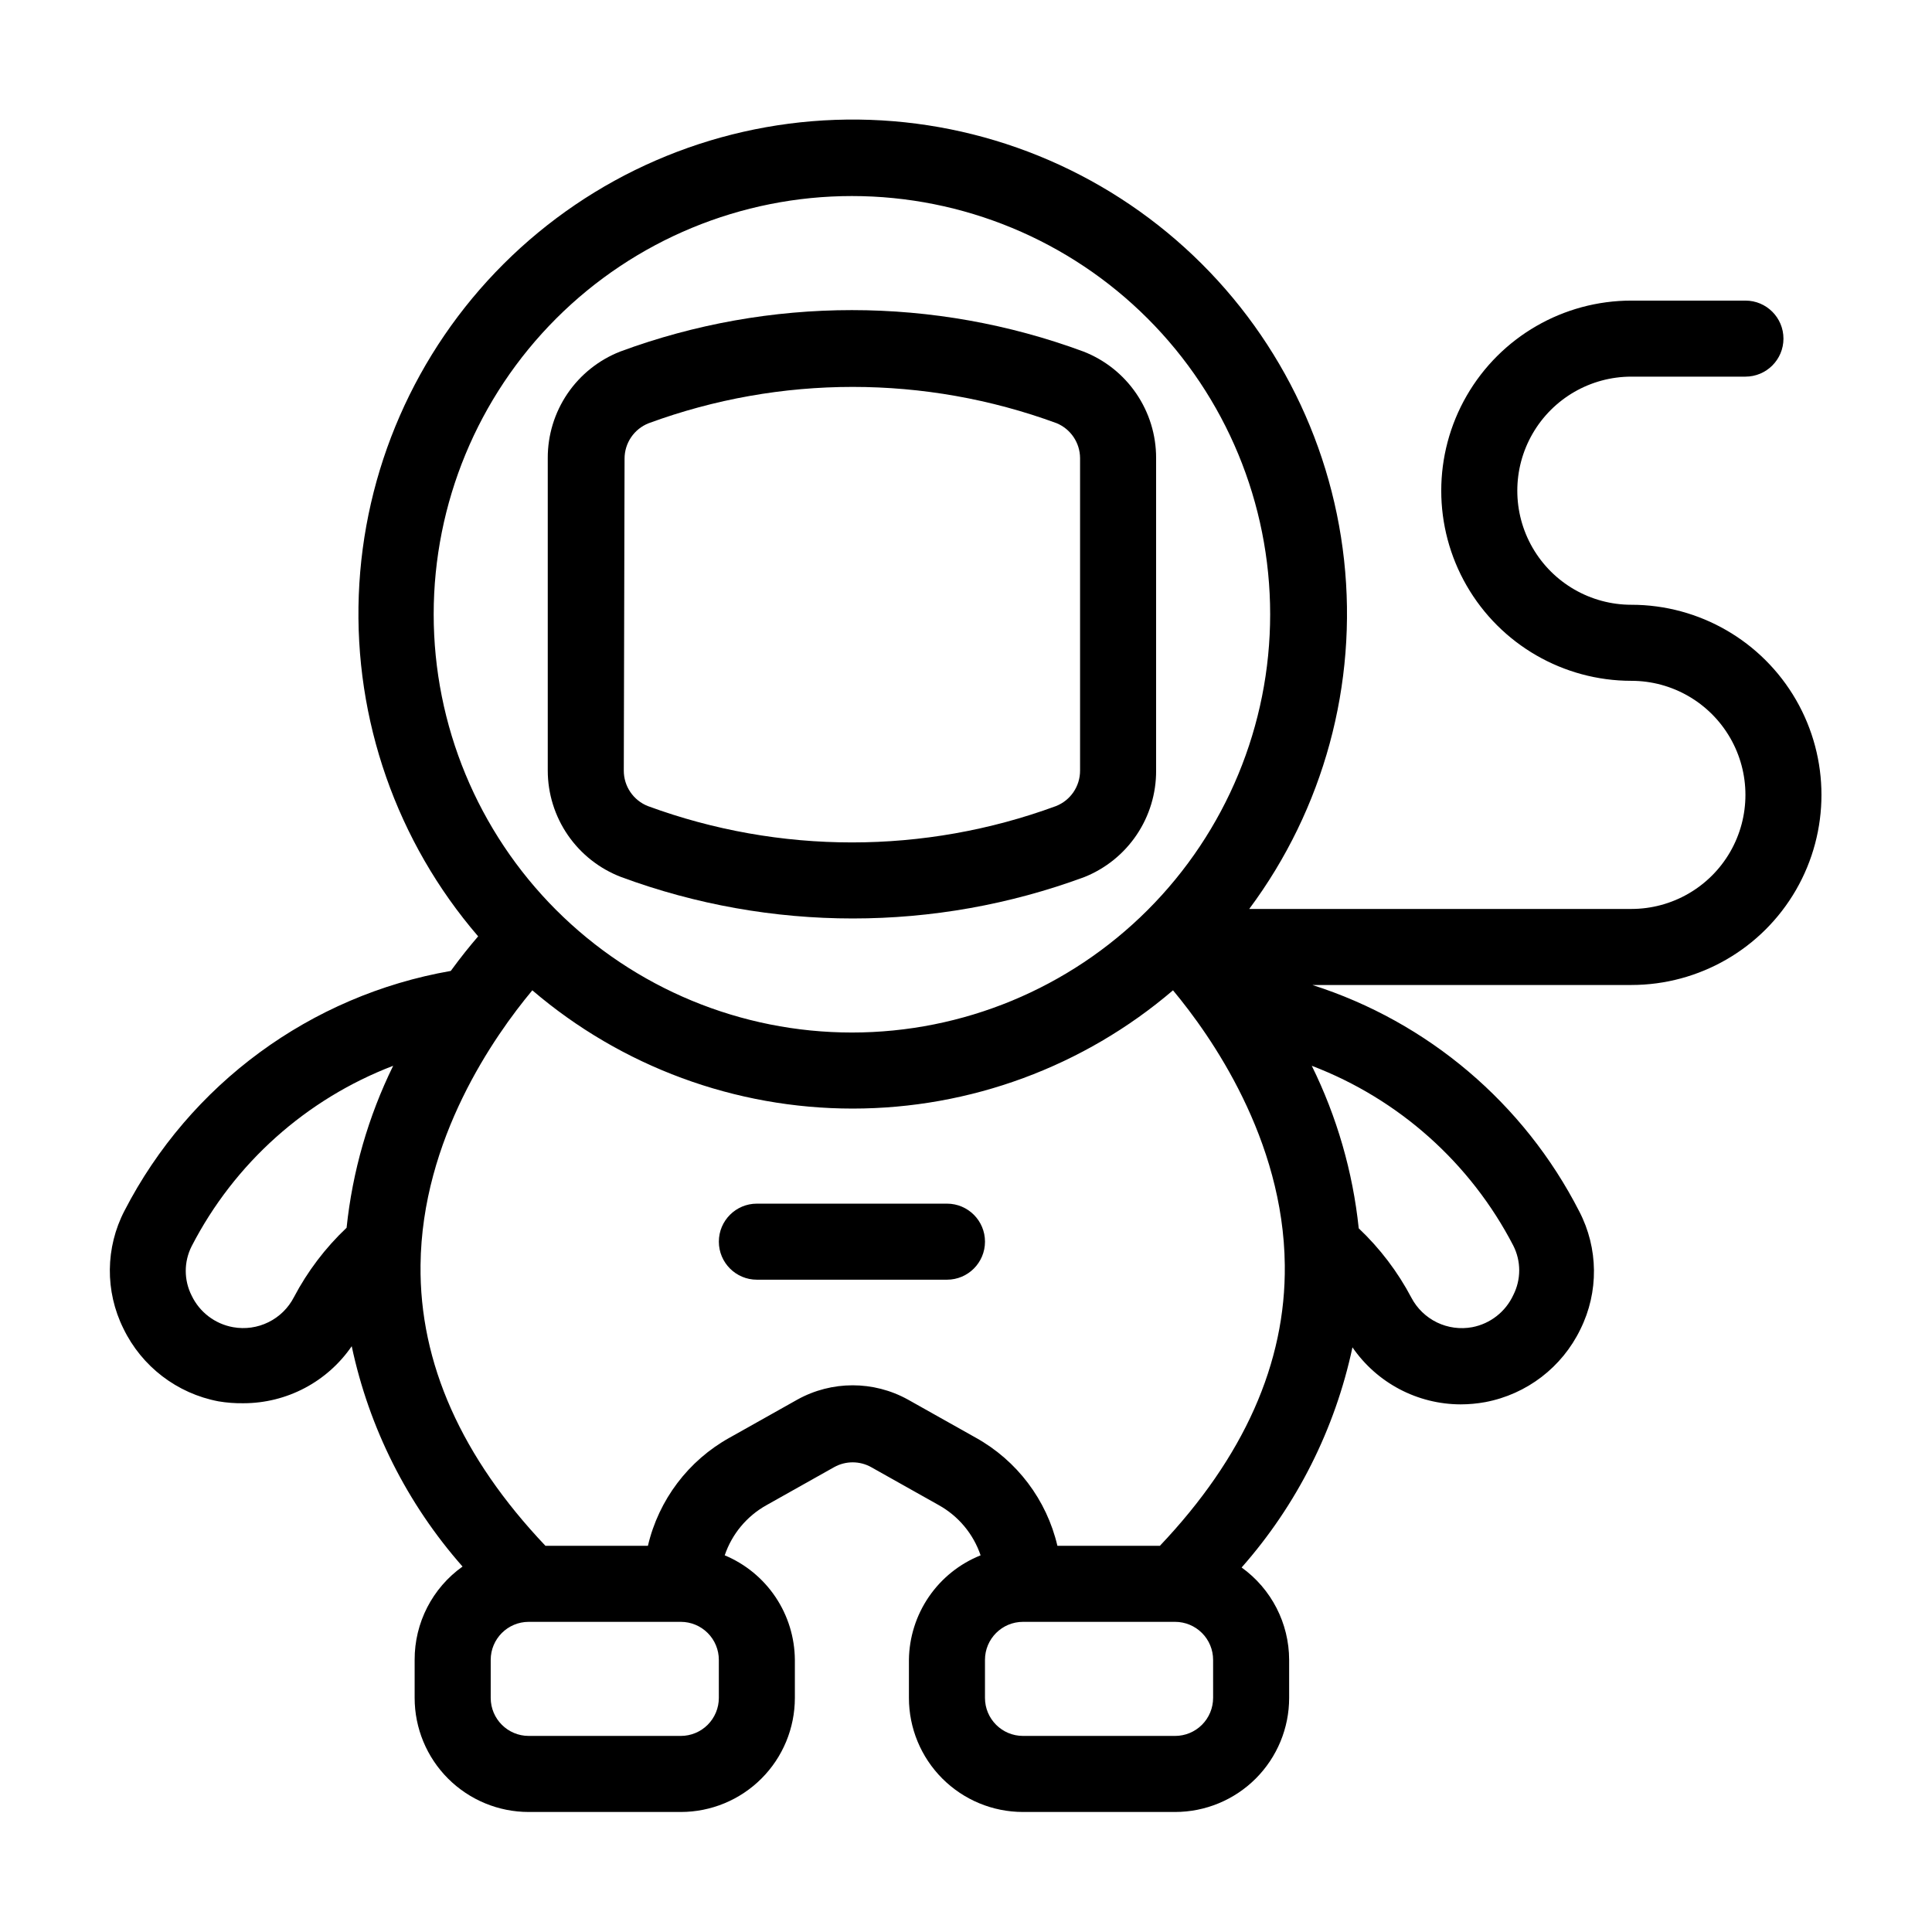 <?xml version="1.0" encoding="UTF-8"?>
<!-- Uploaded to: ICON Repo, www.iconrepo.com, Generator: ICON Repo Mixer Tools -->
<svg fill="#000000" width="800px" height="800px" version="1.1" viewBox="144 144 512 512" xmlns="http://www.w3.org/2000/svg">
 <g>
  <path d="m576.33 304.27c-10.801 0-20.777-5.762-26.18-15.113-5.398-9.352-5.398-20.875 0-30.227 5.402-9.355 15.379-15.117 26.18-15.117h30.23-0.004c5.566 0 10.078-4.512 10.078-10.074 0-5.566-4.512-10.078-10.078-10.078h-30.227c-18 0-34.633 9.605-43.633 25.191-9 15.59-9 34.793 0 50.383 9 15.586 25.633 25.188 43.633 25.188 10.801 0 20.777 5.762 26.18 15.117 5.398 9.352 5.398 20.875 0 30.227-5.402 9.352-15.379 15.113-26.18 15.113h-101.27c19.75-26.535 28.73-59.559 25.137-92.441-3.594-32.883-19.496-63.188-44.512-84.832-25.016-21.641-57.293-33.02-90.352-31.844-33.059 1.172-64.445 14.809-87.863 38.172-23.422 23.363-37.133 54.719-38.387 87.773-1.25 33.055 10.047 65.359 31.633 90.43-2.117 2.469-4.586 5.492-7.254 9.168h-0.004c-37.168 6.488-69.156 29.996-86.453 63.531-5.086 9.766-5.195 21.371-0.301 31.234 4.863 10.059 14.211 17.219 25.191 19.297 2.195 0.371 4.422 0.539 6.648 0.504 11.461-0.012 22.184-5.664 28.668-15.113 4.602 21.668 14.719 41.777 29.371 58.391-8 5.695-12.734 14.918-12.695 24.738v10.078-0.004c0 8.016 3.184 15.707 8.852 21.375 5.672 5.668 13.359 8.855 21.375 8.855h40.305c8.02 0 15.707-3.188 21.375-8.855 5.672-5.668 8.855-13.359 8.855-21.375v-10.078 0.004c-0.039-5.934-1.82-11.727-5.125-16.652-3.309-4.93-7.988-8.773-13.465-11.059 1.914-5.656 5.863-10.398 11.082-13.301l17.938-10.078c3.039-1.684 6.734-1.684 9.773 0l17.938 10.078h-0.004c5.219 2.902 9.172 7.644 11.086 13.301-5.555 2.223-10.32 6.039-13.703 10.973-3.379 4.934-5.223 10.758-5.293 16.738v10.078-0.004c0 8.016 3.188 15.707 8.855 21.375 5.668 5.668 13.355 8.855 21.375 8.855h40.305c8.016 0 15.707-3.188 21.375-8.855 5.668-5.668 8.852-13.359 8.852-21.375v-10.078 0.004c-0.02-9.711-4.707-18.82-12.594-24.488 14.645-16.598 24.762-36.691 29.371-58.34 6.5 9.438 17.211 15.086 28.668 15.113 2.195-0.004 4.391-0.203 6.551-0.602 10.977-2.078 20.324-9.238 25.188-19.297 4.898-9.863 4.785-21.473-0.301-31.238-14.637-28.629-40.102-50.23-70.734-60.004h84.539c18 0 34.633-9.602 43.633-25.188 8.996-15.59 8.996-34.793 0-50.383-9-15.586-25.633-25.191-43.633-25.191zm-317.4 2.519c0-29.395 11.676-57.586 32.461-78.375 20.789-20.785 48.98-32.461 78.375-32.461 29.398 0 57.59 11.676 78.375 32.461 20.785 20.789 32.465 48.98 32.465 78.375 0 29.398-11.68 57.59-32.465 78.375-20.785 20.785-48.977 32.465-78.375 32.465-29.395 0-57.586-11.68-78.375-32.465-20.785-20.785-32.461-48.977-32.461-78.375zm-23.078 162.58c-5.629 5.32-10.344 11.531-13.953 18.387-1.48 2.879-3.848 5.207-6.75 6.637-2.902 1.434-6.188 1.898-9.371 1.324-4.797-0.855-8.883-3.969-10.984-8.363-2.09-4.117-2.09-8.984 0-13.098 11.316-21.965 30.328-38.984 53.402-47.812-6.606 13.469-10.785 28-12.344 42.926zm98.648 124.59c0 2.672-1.062 5.234-2.953 7.125-1.887 1.891-4.453 2.953-7.125 2.953h-40.305c-5.562 0-10.074-4.512-10.074-10.078v-10.078 0.004c0-5.566 4.512-10.078 10.074-10.078h40.305c2.672 0 5.238 1.062 7.125 2.953 1.891 1.887 2.953 4.449 2.953 7.125zm130.99 0h-0.004c0 2.672-1.059 5.234-2.949 7.125s-4.453 2.953-7.125 2.953h-40.305c-5.566 0-10.078-4.512-10.078-10.078v-10.078 0.004c0-5.566 4.512-10.078 10.078-10.078h40.305c2.672 0 5.234 1.062 7.125 2.953 1.891 1.887 2.949 4.449 2.949 7.125zm-14.309-40.305h-26.957c-2.852-12.184-10.719-22.598-21.664-28.668l-17.938-10.078 0.004 0.004c-9.121-5.059-20.203-5.059-29.32 0l-17.938 10.078v-0.004c-10.945 6.07-18.812 16.484-21.664 28.668h-27.156c-22.219-23.426-33.402-48.418-33.102-74.414 0.352-33.402 19.547-60.711 29.625-72.801v0.004c23.66 20.227 53.766 31.34 84.895 31.34 31.125 0 61.23-11.113 84.891-31.34 10.078 12.09 29.27 39.398 29.625 72.801 0.301 25.996-10.883 50.984-33.102 74.41zm93.859-79.551c2.09 4.117 2.09 8.984 0 13.098-2.043 4.43-6.094 7.598-10.883 8.516-3.168 0.586-6.441 0.145-9.344-1.258-2.898-1.406-5.277-3.703-6.777-6.551-3.613-6.856-8.328-13.066-13.957-18.391-1.57-14.98-5.785-29.562-12.445-43.074 23.051 8.789 42.059 25.754 53.406 47.66z"/>
  <path d="m308.61 376.42c39.613 14.645 83.16 14.645 122.78 0 5.629-2.258 10.453-6.152 13.84-11.184 3.387-5.031 5.184-10.965 5.152-17.031v-82.828c0.012-6.094-1.82-12.047-5.258-17.082-3.434-5.035-8.309-8.914-13.988-11.129-39.613-14.645-83.16-14.645-122.78 0-5.668 2.223-10.535 6.106-13.961 11.137-3.422 5.035-5.25 10.988-5.234 17.074v82.828c0.004 6.117 1.867 12.09 5.34 17.129 3.473 5.035 8.391 8.902 14.109 11.086zm0.906-110.84c-0.02-4.16 2.523-7.902 6.398-9.422 34.895-12.832 73.219-12.832 108.12 0 3.727 1.555 6.164 5.184 6.195 9.219v82.828c0.016 4.16-2.523 7.902-6.398 9.422-34.895 12.832-73.219 12.832-108.12 0-3.871-1.52-6.414-5.262-6.398-9.422z"/>
  <path d="m394.96 462.98h-50.383c-5.562 0-10.074 4.508-10.074 10.074 0 5.566 4.512 10.078 10.074 10.078h50.383c5.562 0 10.074-4.512 10.074-10.078 0-5.566-4.512-10.074-10.074-10.074z"/>
 </g>
</svg>